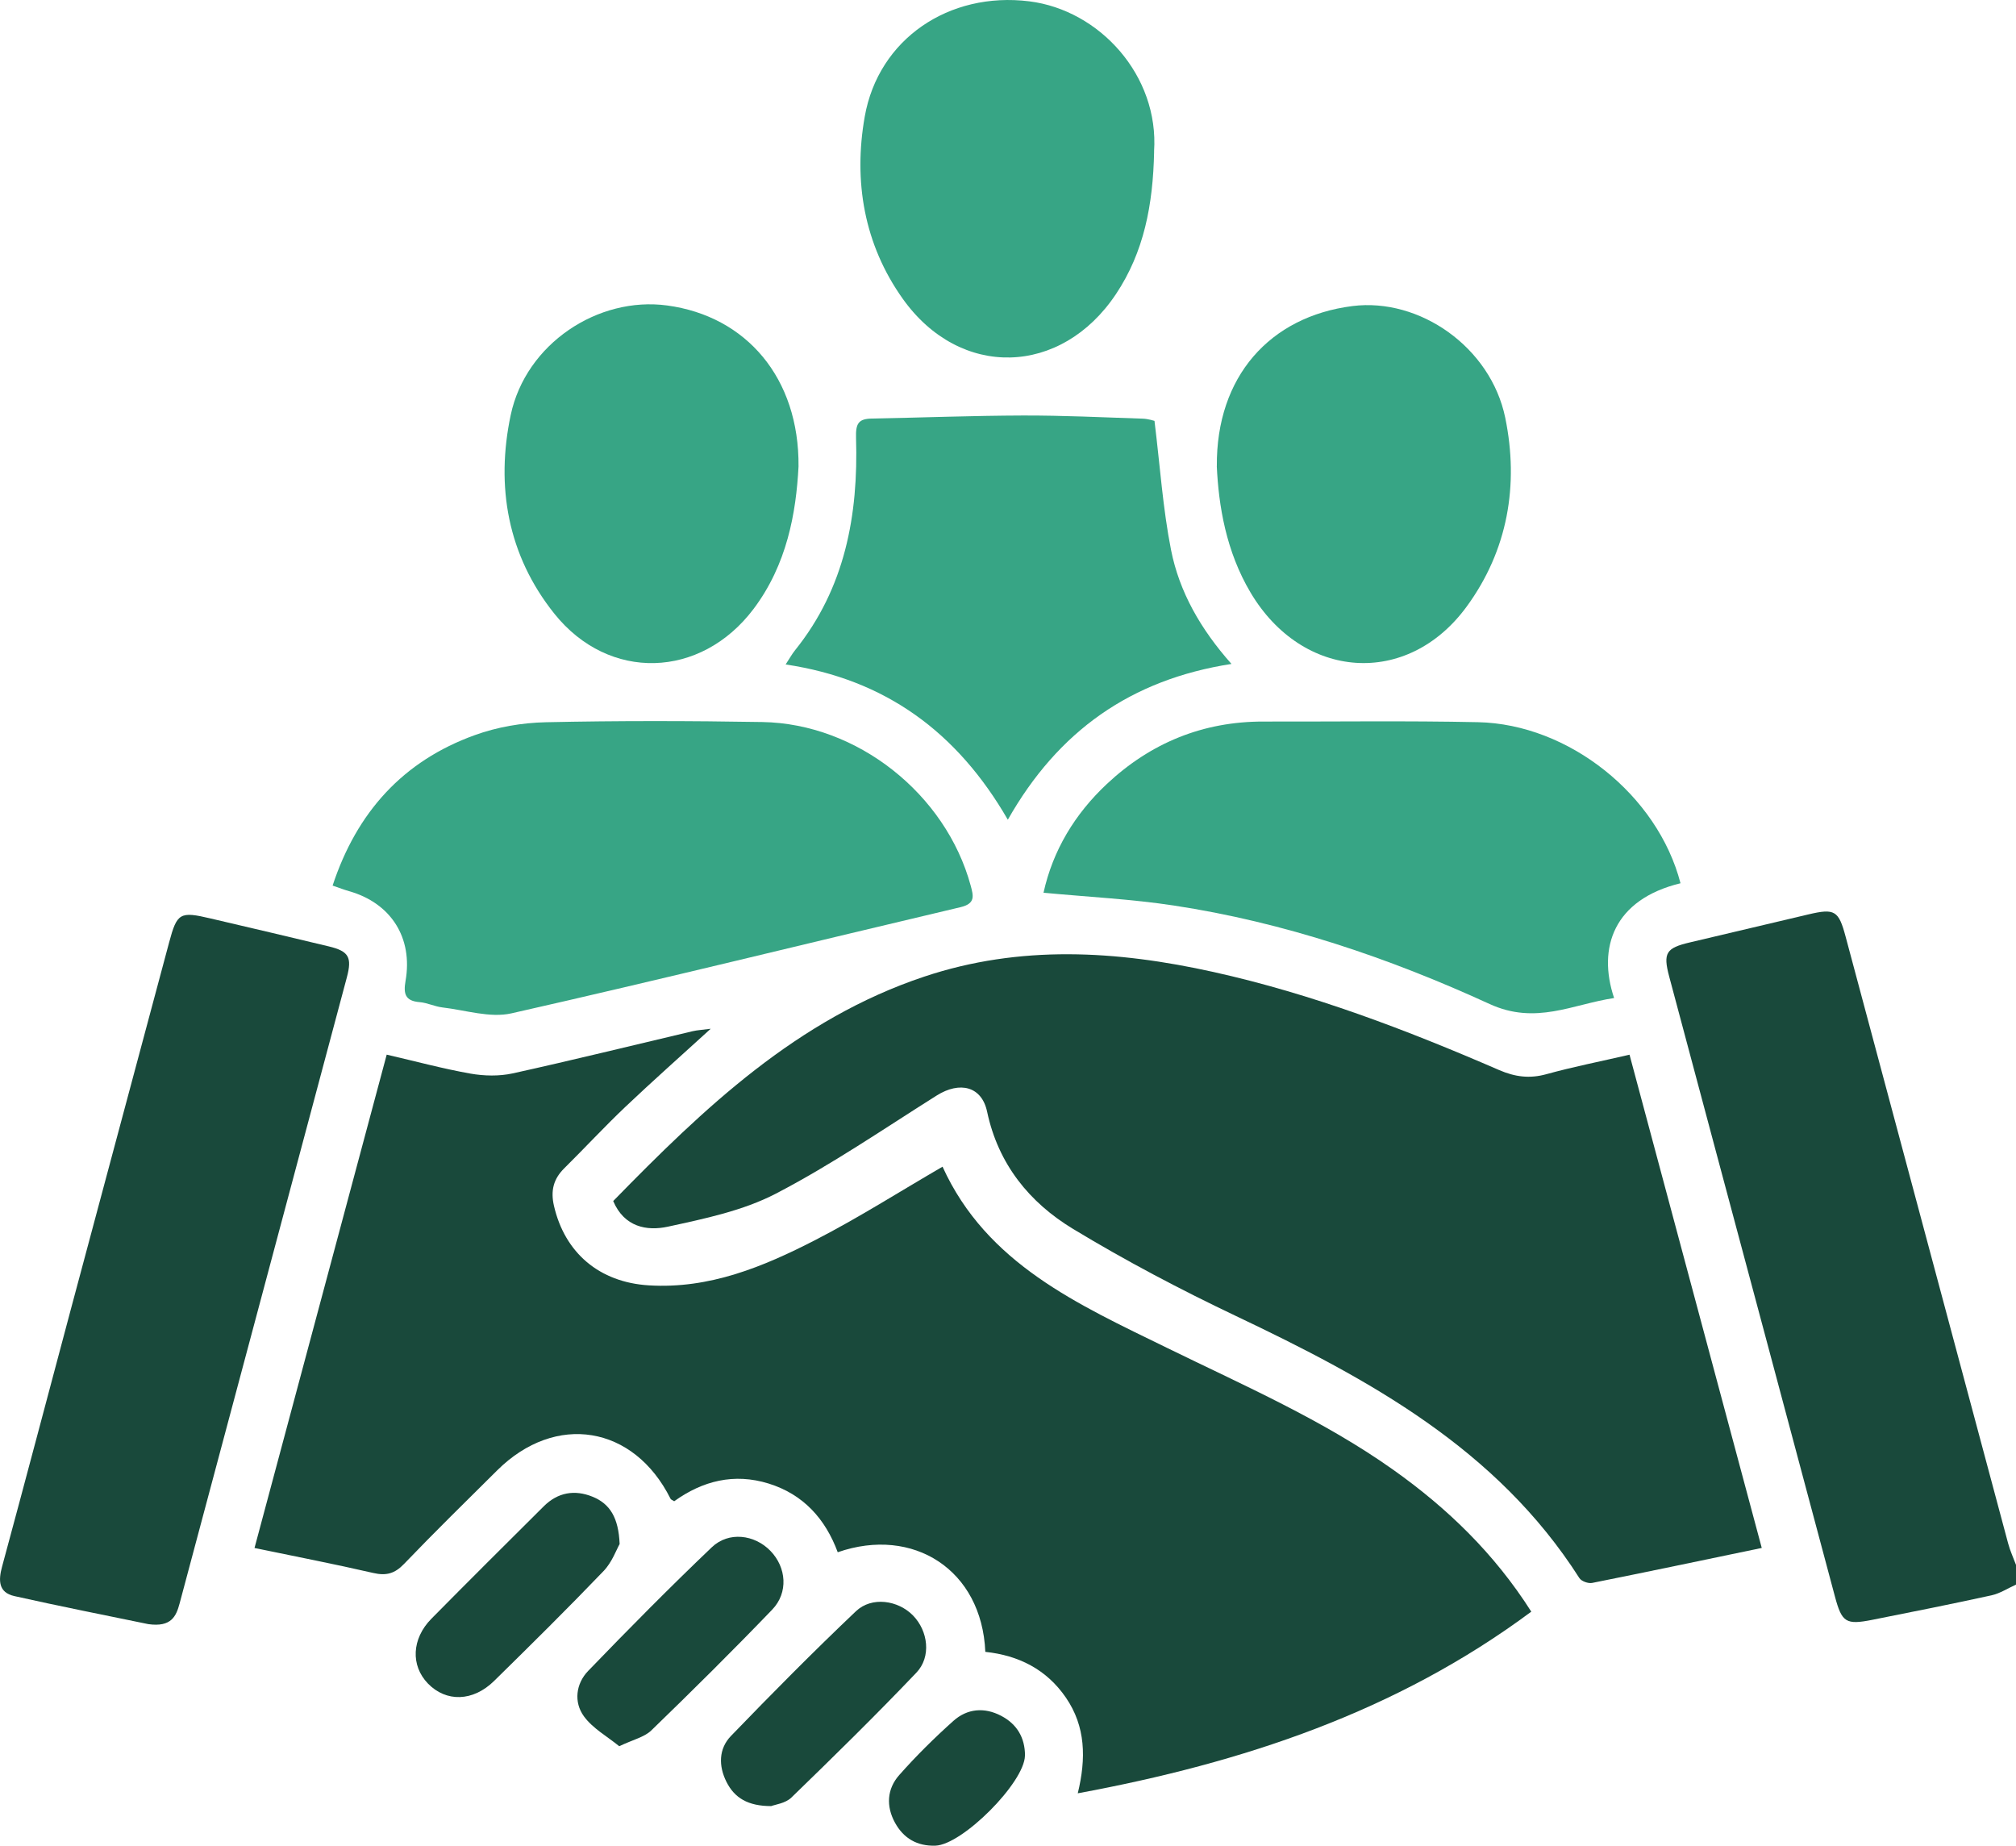 <svg xmlns="http://www.w3.org/2000/svg" id="Livello_2" data-name="Livello 2" viewBox="0 0 383.14 350.75"><defs><style> .cls-1 { fill: #19493b; } .cls-1, .cls-2 { stroke-width: 0px; } .cls-2 { fill: #37a585; } </style></defs><g id="Livello_1-2" data-name="Livello 1"><g><path class="cls-1" d="M383.14,301.13c-1.54.69-3.02,1.67-4.63,2.03-7.53,1.65-15.1,3.16-22.67,4.66-5.03,1-5.79.49-7.1-4.38-4.37-16.34-8.73-32.68-13.1-49.02-6.14-22.95-12.29-45.89-18.41-68.84-1.2-4.5-.59-5.43,3.93-6.49,7.51-1.76,15.01-3.55,22.52-5.32,5.01-1.18,5.75-.75,7.08,4.23,10.3,38.44,20.58,76.88,30.89,115.32.37,1.39.99,2.71,1.49,4.06v3.74Z"></path><path class="cls-1" d="M73.5,200.42c5.5,1.27,10.66,2.67,15.9,3.6,2.61.46,5.47.52,8.04-.04,11.43-2.52,22.79-5.33,34.17-8.01.89-.21,1.81-.25,3.46-.47-5.82,5.31-11.11,9.99-16.23,14.85-3.98,3.78-7.71,7.81-11.61,11.67-2.05,2.03-2.61,4.26-1.95,7.13,2.06,8.93,8.61,14.53,18.01,15.11,11.54.72,21.8-3.54,31.69-8.63,8.16-4.2,15.94-9.15,24.15-13.92,8.38,18.46,25.77,26.17,42.66,34.43,14.64,7.17,29.62,13.68,43.01,23.18,10.27,7.29,19.19,15.88,26.22,26.95-25.59,19.02-54.81,28.72-86.19,34.52,1.61-6.62,1.51-12.69-2.26-18.19-3.69-5.38-9-8.02-15.31-8.69-.66-15.6-13.71-23.92-28.05-18.93-2.34-6.33-6.53-11.01-13.15-13.06-6.54-2.02-12.52-.52-17.93,3.37-.32-.21-.61-.3-.7-.48-6.97-13.95-21.85-16.4-32.94-5.39-5.93,5.89-11.91,11.74-17.69,17.77-1.77,1.85-3.39,2.3-5.86,1.73-7.38-1.7-14.82-3.14-22.57-4.75,8.39-31.31,16.72-62.38,25.12-93.74Z"></path><path class="cls-1" d="M334.83,294.16c-11.06,2.3-21.64,4.53-32.24,6.65-.74.15-2.05-.32-2.43-.92-15.69-24.61-40-37.8-65.32-49.83-10.54-5.01-20.92-10.48-30.9-16.52-8.3-5.02-14.23-12.32-16.34-22.28-1.02-4.81-5.17-5.85-9.59-3.07-10.1,6.36-19.99,13.15-30.55,18.64-6.26,3.25-13.54,4.76-20.53,6.28-4,.87-8.29.08-10.39-4.87,17.25-17.67,34.96-34.58,59.09-42.64,18.23-6.09,36.59-4.97,54.98-.89,18.79,4.17,36.68,11,54.28,18.63,3.02,1.31,5.81,1.68,9.01.79,5.03-1.39,10.17-2.4,15.79-3.7,8.35,31.15,16.68,62.22,25.13,93.73Z"></path><path class="cls-2" d="M63.21,168.3c4.59-13.95,13.39-23.68,27.02-28.6,4.25-1.54,8.97-2.35,13.5-2.45,13.71-.3,27.43-.27,41.14-.04,18.05.3,34.87,13.66,39.61,31.09.52,1.93.94,3.41-1.92,4.09-28.46,6.71-56.84,13.73-85.36,20.18-4.08.92-8.72-.61-13.1-1.12-1.47-.17-2.89-.89-4.35-1.01-2.76-.22-3.1-1.6-2.68-4.02,1.45-8.22-2.78-14.82-10.74-17.07-.94-.27-1.85-.62-3.12-1.06Z"></path><path class="cls-1" d="M28.19,308.64c-7.68-1.59-16.6-3.34-25.46-5.33-3.03-.68-3.06-2.96-2.33-5.62,4.46-16.45,8.8-32.92,13.2-49.39,6.17-23.07,12.36-46.13,18.54-69.2,1.5-5.61,2.04-5.94,7.84-4.57,7.51,1.76,15.02,3.51,22.52,5.32,3.78.91,4.44,2.06,3.42,5.88-10.59,39.66-21.19,79.31-31.78,118.96-.66,2.46-1.57,4.56-5.95,3.95Z"></path><path class="cls-2" d="M319.38,167.85c-12.72,3.08-15.81,12.29-12.62,21.81-7.9,1.18-14.88,5.16-23.65,1.14-19.13-8.77-39.09-15.54-60.02-18.72-8.09-1.23-16.3-1.63-24.77-2.43,1.77-8.04,5.95-14.96,12.03-20.66,8.33-7.81,18.27-11.89,29.78-11.87,13.58.03,27.17-.17,40.75.12,17.29.36,34.17,13.88,38.5,30.61Z"></path><path class="cls-2" d="M191.54,155.78c-9.62-16.66-23.27-26.68-42.23-29.51.74-1.12,1.19-1.96,1.78-2.69,9.52-11.83,12.05-25.71,11.6-40.35-.08-2.7.42-3.64,2.98-3.69,9.58-.18,19.16-.55,28.75-.58,7.59-.02,15.18.35,22.76.6,1.07.04,2.12.4,2.23.42,1.06,8.59,1.59,16.65,3.14,24.5,1.58,8.01,5.62,15.07,11.49,21.69-19.1,2.97-32.93,12.72-42.5,29.6Z"></path><path class="cls-2" d="M151.76,88.65c-.46,8.81-2.19,18.65-8.57,27.1-10.01,13.24-27.46,13.82-37.82.89-8.89-11.1-11.18-24.21-8.31-37.77,2.88-13.57,16.61-22.59,29.73-20.82,15.05,2.03,25.12,13.8,24.97,30.6Z"></path><path class="cls-2" d="M231.26,88.58c-.13-16.98,10.04-28.43,25.79-30.42,12.73-1.6,26.25,7.8,29.02,21.22,2.63,12.78.49,25.2-7.32,35.88-11.27,15.43-31.19,13.98-41.07-2.63-4.66-7.83-6.08-16.48-6.43-24.06Z"></path><path class="cls-2" d="M219.34,28.78c-.2,10.18-1.95,19.15-7.24,27.09-10.43,15.66-29.65,16.2-40.53.91-7.37-10.35-9.39-22.36-7.23-34.6,2.6-14.78,16.03-23.82,31.26-21.93,13.37,1.66,24.71,14.11,23.73,28.54Z"></path><path class="cls-1" d="M146.57,343.22c-4.42,0-6.97-1.55-8.5-4.59-1.54-3.05-1.49-6.31.84-8.73,7.77-8.05,15.65-16.01,23.76-23.71,3-2.85,8.01-2.1,10.85.81,2.87,2.94,3.51,7.86.63,10.87-7.72,8.1-15.71,15.94-23.75,23.73-1.13,1.1-3.1,1.33-3.84,1.62Z"></path><path class="cls-1" d="M117.77,293.4c-.61,1.06-1.45,3.48-3.07,5.16-6.8,7.09-13.79,14-20.8,20.88-4.02,3.95-9.13,4.05-12.58.48-3.29-3.41-3.09-8.5.67-12.31,7.08-7.17,14.22-14.27,21.36-21.37,2.66-2.64,5.86-3.2,9.27-1.81,3.32,1.35,4.93,4.01,5.14,8.96Z"></path><path class="cls-1" d="M117.68,331.84c-2.27-1.86-5.02-3.37-6.7-5.67-1.98-2.72-1.53-6.23.81-8.65,7.69-7.97,15.48-15.85,23.49-23.49,3.2-3.05,8.13-2.42,11.14.69,3.04,3.13,3.44,7.93.34,11.16-7.5,7.8-15.2,15.43-22.98,22.96-1.32,1.28-3.45,1.74-6.11,3.01Z"></path><path class="cls-1" d="M194.79,333.64c-.09,5.1-11.88,16.93-17.02,17.1-3.45.11-6.04-1.38-7.67-4.35-1.73-3.14-1.54-6.43.8-9.07,3.21-3.63,6.68-7.06,10.29-10.29,2.63-2.35,5.89-2.64,9.07-.97,3.01,1.57,4.54,4.15,4.54,7.58Z"></path></g></g></svg>